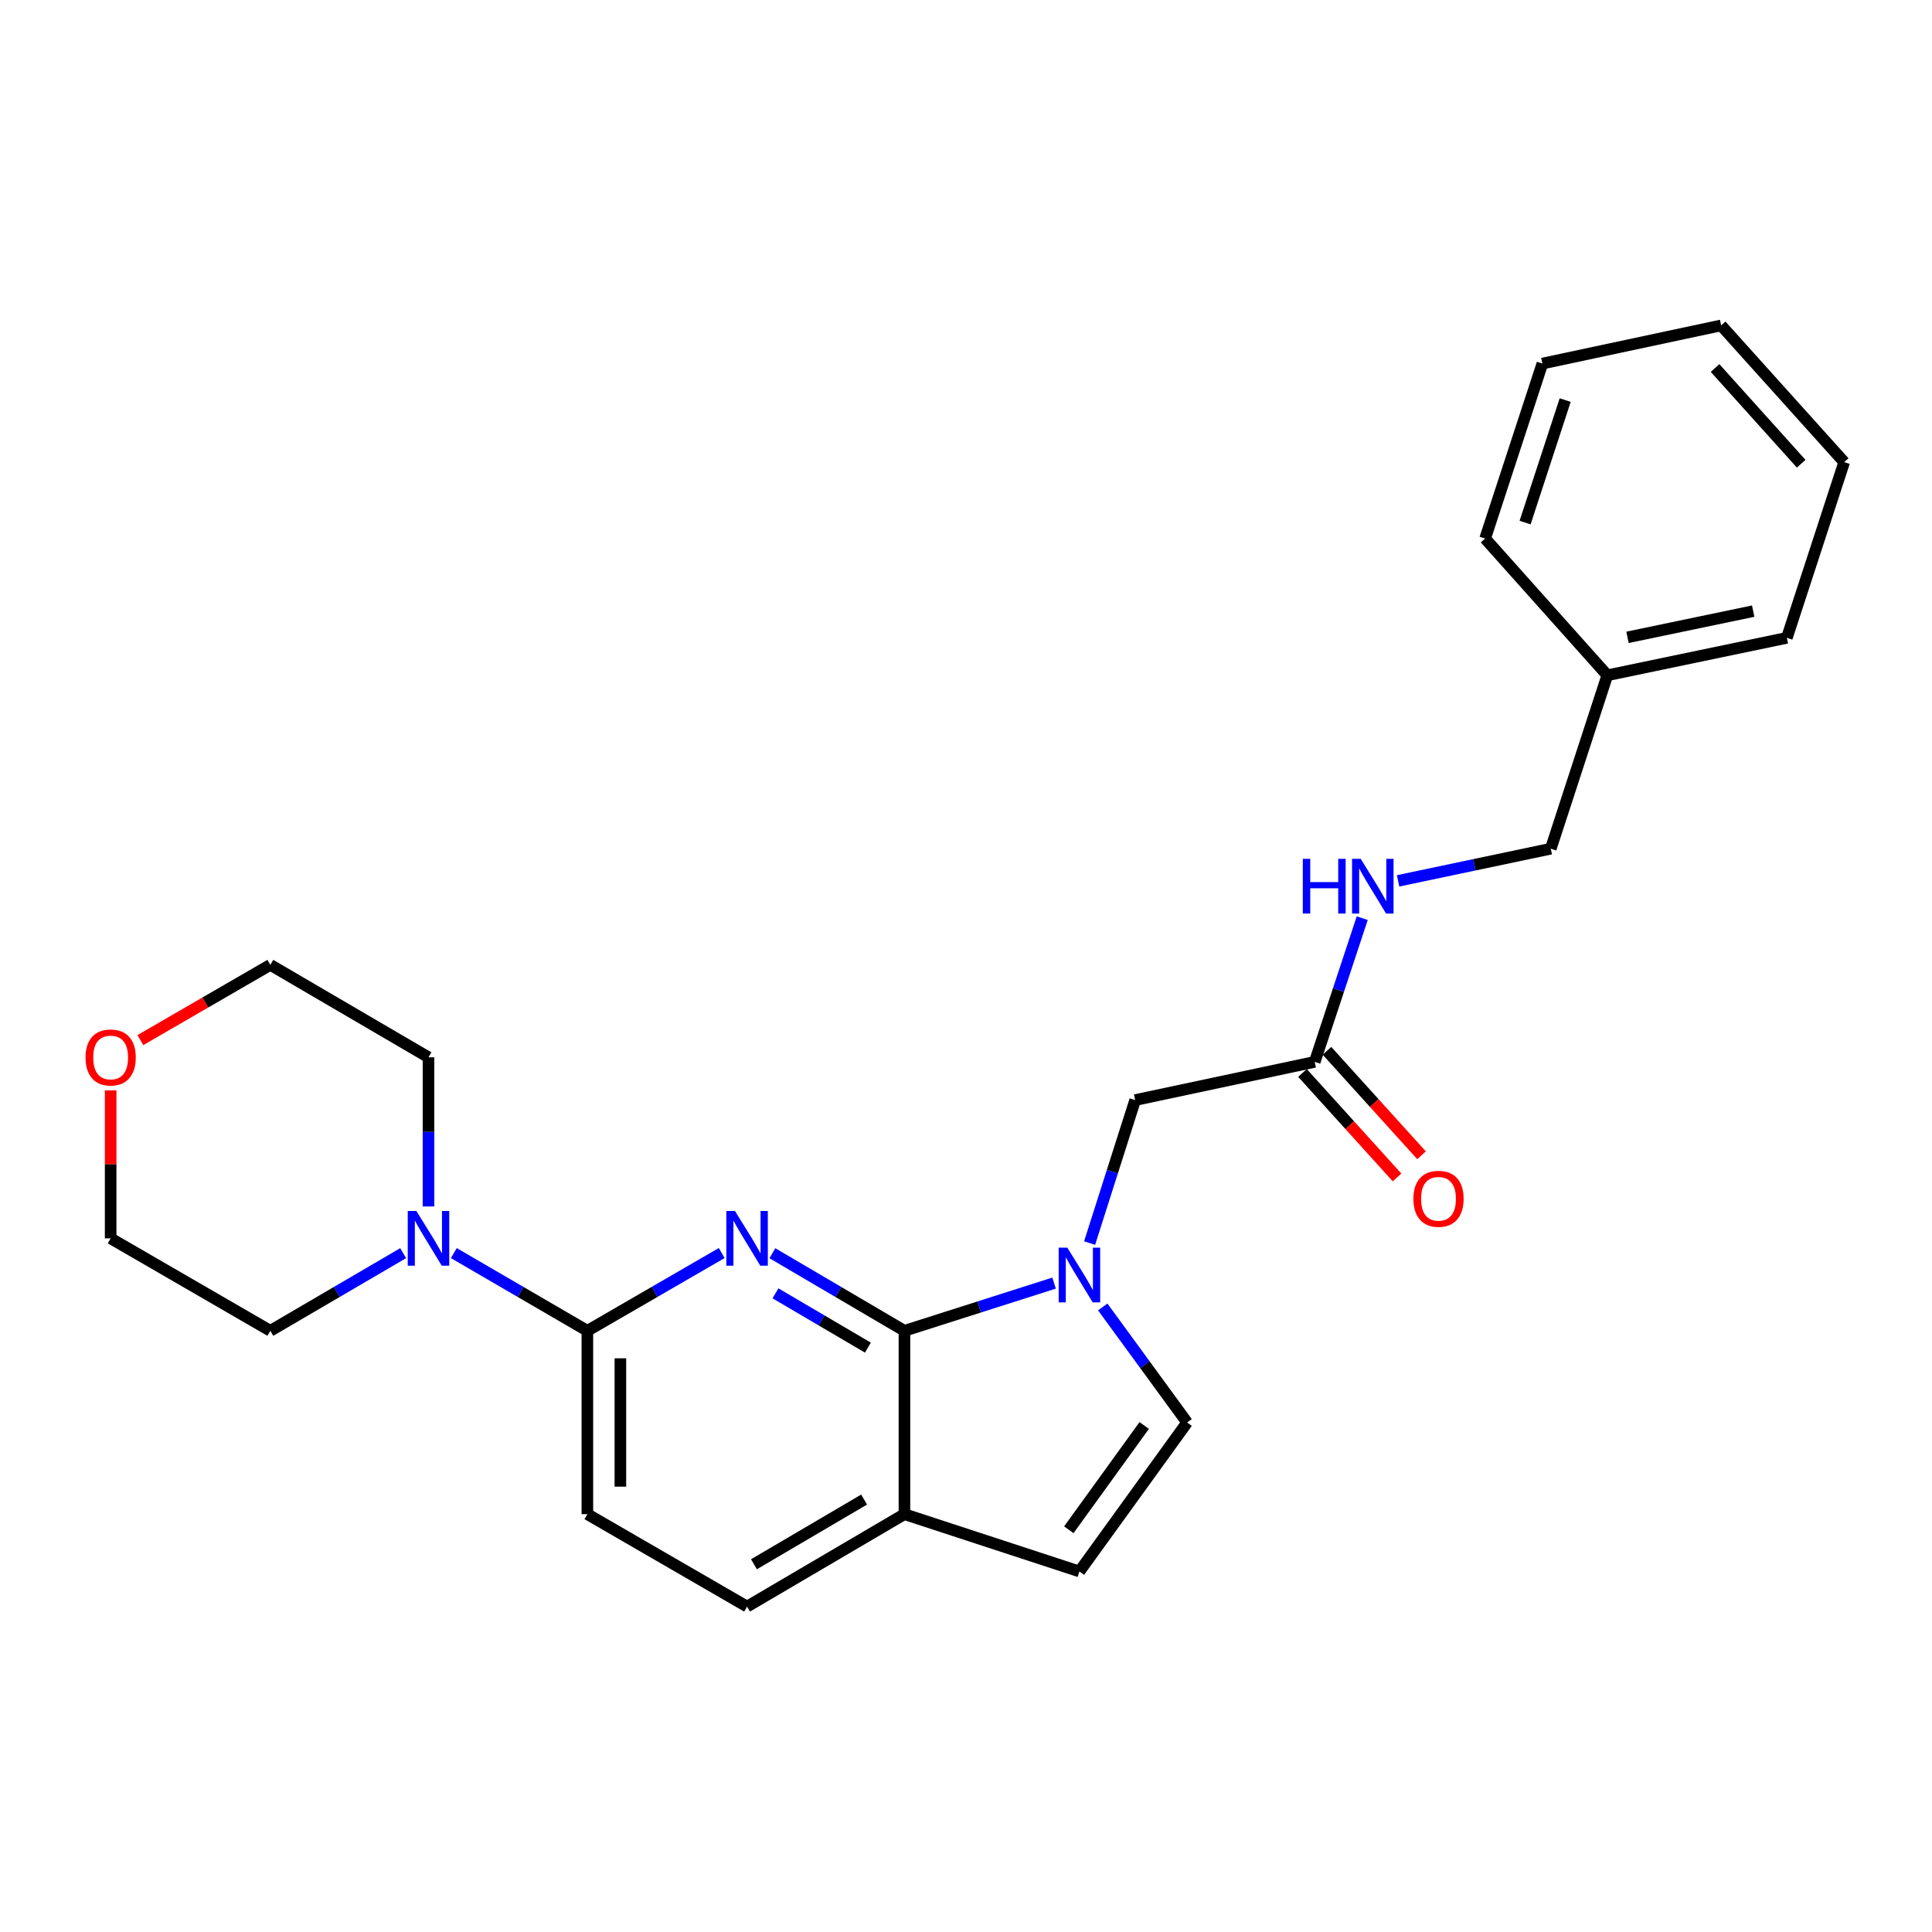 <?xml version='1.0' encoding='iso-8859-1'?>
<svg version='1.1' baseProfile='full'
              xmlns='http://www.w3.org/2000/svg'
                      xmlns:rdkit='http://www.rdkit.org/xml'
                      xmlns:xlink='http://www.w3.org/1999/xlink'
                  xml:space='preserve'
width='1000px' height='1000px' viewBox='0 0 1000 1000'>
<!-- END OF HEADER -->
<rect style='opacity:1.0;fill:#FFFFFF;stroke:none' width='1000' height='1000' x='0' y='0'> </rect>
<path class='bond-0' d='M 399.784,648.666 L 433.961,668.744' style='fill:none;fill-rule:evenodd;stroke:#0000FF;stroke-width:6px;stroke-linecap:butt;stroke-linejoin:miter;stroke-opacity:1' />
<path class='bond-0' d='M 433.961,668.744 L 468.138,688.822' style='fill:none;fill-rule:evenodd;stroke:#000000;stroke-width:6px;stroke-linecap:butt;stroke-linejoin:miter;stroke-opacity:1' />
<path class='bond-0' d='M 401.38,669.425 L 425.304,683.48' style='fill:none;fill-rule:evenodd;stroke:#0000FF;stroke-width:6px;stroke-linecap:butt;stroke-linejoin:miter;stroke-opacity:1' />
<path class='bond-0' d='M 425.304,683.48 L 449.228,697.535' style='fill:none;fill-rule:evenodd;stroke:#000000;stroke-width:6px;stroke-linecap:butt;stroke-linejoin:miter;stroke-opacity:1' />
<path class='bond-2' d='M 373.554,648.569 L 338.788,668.696' style='fill:none;fill-rule:evenodd;stroke:#0000FF;stroke-width:6px;stroke-linecap:butt;stroke-linejoin:miter;stroke-opacity:1' />
<path class='bond-2' d='M 338.788,668.696 L 304.021,688.822' style='fill:none;fill-rule:evenodd;stroke:#000000;stroke-width:6px;stroke-linecap:butt;stroke-linejoin:miter;stroke-opacity:1' />
<path class='bond-1' d='M 468.138,688.822 L 506.865,676.476' style='fill:none;fill-rule:evenodd;stroke:#000000;stroke-width:6px;stroke-linecap:butt;stroke-linejoin:miter;stroke-opacity:1' />
<path class='bond-1' d='M 506.865,676.476 L 545.592,664.13' style='fill:none;fill-rule:evenodd;stroke:#0000FF;stroke-width:6px;stroke-linecap:butt;stroke-linejoin:miter;stroke-opacity:1' />
<path class='bond-6' d='M 468.138,688.822 L 468.138,783.732' style='fill:none;fill-rule:evenodd;stroke:#000000;stroke-width:6px;stroke-linecap:butt;stroke-linejoin:miter;stroke-opacity:1' />
<path class='bond-3' d='M 570.775,676.472 L 592.614,706.375' style='fill:none;fill-rule:evenodd;stroke:#0000FF;stroke-width:6px;stroke-linecap:butt;stroke-linejoin:miter;stroke-opacity:1' />
<path class='bond-3' d='M 592.614,706.375 L 614.452,736.277' style='fill:none;fill-rule:evenodd;stroke:#000000;stroke-width:6px;stroke-linecap:butt;stroke-linejoin:miter;stroke-opacity:1' />
<path class='bond-7' d='M 563.978,643.413 L 575.77,606.405' style='fill:none;fill-rule:evenodd;stroke:#0000FF;stroke-width:6px;stroke-linecap:butt;stroke-linejoin:miter;stroke-opacity:1' />
<path class='bond-7' d='M 575.77,606.405 L 587.563,569.397' style='fill:none;fill-rule:evenodd;stroke:#000000;stroke-width:6px;stroke-linecap:butt;stroke-linejoin:miter;stroke-opacity:1' />
<path class='bond-4' d='M 304.021,688.822 L 269.463,668.713' style='fill:none;fill-rule:evenodd;stroke:#000000;stroke-width:6px;stroke-linecap:butt;stroke-linejoin:miter;stroke-opacity:1' />
<path class='bond-4' d='M 269.463,668.713 L 234.905,648.603' style='fill:none;fill-rule:evenodd;stroke:#0000FF;stroke-width:6px;stroke-linecap:butt;stroke-linejoin:miter;stroke-opacity:1' />
<path class='bond-10' d='M 304.021,688.822 L 304.021,783.732' style='fill:none;fill-rule:evenodd;stroke:#000000;stroke-width:6px;stroke-linecap:butt;stroke-linejoin:miter;stroke-opacity:1' />
<path class='bond-10' d='M 321.111,703.059 L 321.111,769.496' style='fill:none;fill-rule:evenodd;stroke:#000000;stroke-width:6px;stroke-linecap:butt;stroke-linejoin:miter;stroke-opacity:1' />
<path class='bond-26' d='M 614.452,736.277 L 558.709,813.384' style='fill:none;fill-rule:evenodd;stroke:#000000;stroke-width:6px;stroke-linecap:butt;stroke-linejoin:miter;stroke-opacity:1' />
<path class='bond-26' d='M 592.24,737.83 L 553.22,791.805' style='fill:none;fill-rule:evenodd;stroke:#000000;stroke-width:6px;stroke-linecap:butt;stroke-linejoin:miter;stroke-opacity:1' />
<path class='bond-15' d='M 221.787,624.466 L 221.787,585.866' style='fill:none;fill-rule:evenodd;stroke:#0000FF;stroke-width:6px;stroke-linecap:butt;stroke-linejoin:miter;stroke-opacity:1' />
<path class='bond-15' d='M 221.787,585.866 L 221.787,547.265' style='fill:none;fill-rule:evenodd;stroke:#000000;stroke-width:6px;stroke-linecap:butt;stroke-linejoin:miter;stroke-opacity:1' />
<path class='bond-16' d='M 208.676,648.633 L 174.299,668.728' style='fill:none;fill-rule:evenodd;stroke:#0000FF;stroke-width:6px;stroke-linecap:butt;stroke-linejoin:miter;stroke-opacity:1' />
<path class='bond-16' d='M 174.299,668.728 L 139.923,688.822' style='fill:none;fill-rule:evenodd;stroke:#000000;stroke-width:6px;stroke-linecap:butt;stroke-linejoin:miter;stroke-opacity:1' />
<path class='bond-5' d='M 558.709,813.384 L 468.138,783.732' style='fill:none;fill-rule:evenodd;stroke:#000000;stroke-width:6px;stroke-linecap:butt;stroke-linejoin:miter;stroke-opacity:1' />
<path class='bond-25' d='M 468.138,783.732 L 386.682,831.567' style='fill:none;fill-rule:evenodd;stroke:#000000;stroke-width:6px;stroke-linecap:butt;stroke-linejoin:miter;stroke-opacity:1' />
<path class='bond-25' d='M 447.265,776.17 L 390.246,809.654' style='fill:none;fill-rule:evenodd;stroke:#000000;stroke-width:6px;stroke-linecap:butt;stroke-linejoin:miter;stroke-opacity:1' />
<path class='bond-8' d='M 587.563,569.397 L 680.498,549.62' style='fill:none;fill-rule:evenodd;stroke:#000000;stroke-width:6px;stroke-linecap:butt;stroke-linejoin:miter;stroke-opacity:1' />
<path class='bond-9' d='M 680.498,549.62 L 692.792,512.431' style='fill:none;fill-rule:evenodd;stroke:#000000;stroke-width:6px;stroke-linecap:butt;stroke-linejoin:miter;stroke-opacity:1' />
<path class='bond-9' d='M 692.792,512.431 L 705.086,475.243' style='fill:none;fill-rule:evenodd;stroke:#0000FF;stroke-width:6px;stroke-linecap:butt;stroke-linejoin:miter;stroke-opacity:1' />
<path class='bond-11' d='M 674.162,555.354 L 698.637,582.397' style='fill:none;fill-rule:evenodd;stroke:#000000;stroke-width:6px;stroke-linecap:butt;stroke-linejoin:miter;stroke-opacity:1' />
<path class='bond-11' d='M 698.637,582.397 L 723.112,609.44' style='fill:none;fill-rule:evenodd;stroke:#FF0000;stroke-width:6px;stroke-linecap:butt;stroke-linejoin:miter;stroke-opacity:1' />
<path class='bond-11' d='M 686.834,543.886 L 711.309,570.929' style='fill:none;fill-rule:evenodd;stroke:#000000;stroke-width:6px;stroke-linecap:butt;stroke-linejoin:miter;stroke-opacity:1' />
<path class='bond-11' d='M 711.309,570.929 L 735.784,597.972' style='fill:none;fill-rule:evenodd;stroke:#FF0000;stroke-width:6px;stroke-linecap:butt;stroke-linejoin:miter;stroke-opacity:1' />
<path class='bond-14' d='M 723.652,455.931 L 763.164,447.611' style='fill:none;fill-rule:evenodd;stroke:#0000FF;stroke-width:6px;stroke-linecap:butt;stroke-linejoin:miter;stroke-opacity:1' />
<path class='bond-14' d='M 763.164,447.611 L 802.677,439.29' style='fill:none;fill-rule:evenodd;stroke:#000000;stroke-width:6px;stroke-linecap:butt;stroke-linejoin:miter;stroke-opacity:1' />
<path class='bond-12' d='M 304.021,783.732 L 386.682,831.567' style='fill:none;fill-rule:evenodd;stroke:#000000;stroke-width:6px;stroke-linecap:butt;stroke-linejoin:miter;stroke-opacity:1' />
<path class='bond-13' d='M 57.271,564.368 L 57.271,602.668' style='fill:none;fill-rule:evenodd;stroke:#FF0000;stroke-width:6px;stroke-linecap:butt;stroke-linejoin:miter;stroke-opacity:1' />
<path class='bond-13' d='M 57.271,602.668 L 57.271,640.969' style='fill:none;fill-rule:evenodd;stroke:#000000;stroke-width:6px;stroke-linecap:butt;stroke-linejoin:miter;stroke-opacity:1' />
<path class='bond-27' d='M 72.658,538.356 L 106.291,518.884' style='fill:none;fill-rule:evenodd;stroke:#FF0000;stroke-width:6px;stroke-linecap:butt;stroke-linejoin:miter;stroke-opacity:1' />
<path class='bond-27' d='M 106.291,518.884 L 139.923,499.411' style='fill:none;fill-rule:evenodd;stroke:#000000;stroke-width:6px;stroke-linecap:butt;stroke-linejoin:miter;stroke-opacity:1' />
<path class='bond-17' d='M 802.677,439.29 L 831.939,349.527' style='fill:none;fill-rule:evenodd;stroke:#000000;stroke-width:6px;stroke-linecap:butt;stroke-linejoin:miter;stroke-opacity:1' />
<path class='bond-19' d='M 221.787,547.265 L 139.923,499.411' style='fill:none;fill-rule:evenodd;stroke:#000000;stroke-width:6px;stroke-linecap:butt;stroke-linejoin:miter;stroke-opacity:1' />
<path class='bond-18' d='M 139.923,688.822 L 57.271,640.969' style='fill:none;fill-rule:evenodd;stroke:#000000;stroke-width:6px;stroke-linecap:butt;stroke-linejoin:miter;stroke-opacity:1' />
<path class='bond-20' d='M 831.939,349.527 L 924.874,330.148' style='fill:none;fill-rule:evenodd;stroke:#000000;stroke-width:6px;stroke-linecap:butt;stroke-linejoin:miter;stroke-opacity:1' />
<path class='bond-20' d='M 842.391,329.889 L 907.445,316.324' style='fill:none;fill-rule:evenodd;stroke:#000000;stroke-width:6px;stroke-linecap:butt;stroke-linejoin:miter;stroke-opacity:1' />
<path class='bond-21' d='M 831.939,349.527 L 768.695,278.753' style='fill:none;fill-rule:evenodd;stroke:#000000;stroke-width:6px;stroke-linecap:butt;stroke-linejoin:miter;stroke-opacity:1' />
<path class='bond-22' d='M 924.874,330.148 L 954.545,239.207' style='fill:none;fill-rule:evenodd;stroke:#000000;stroke-width:6px;stroke-linecap:butt;stroke-linejoin:miter;stroke-opacity:1' />
<path class='bond-23' d='M 768.695,278.753 L 798.338,188.182' style='fill:none;fill-rule:evenodd;stroke:#000000;stroke-width:6px;stroke-linecap:butt;stroke-linejoin:miter;stroke-opacity:1' />
<path class='bond-23' d='M 789.384,270.483 L 810.134,207.084' style='fill:none;fill-rule:evenodd;stroke:#000000;stroke-width:6px;stroke-linecap:butt;stroke-linejoin:miter;stroke-opacity:1' />
<path class='bond-28' d='M 954.545,239.207 L 890.864,168.433' style='fill:none;fill-rule:evenodd;stroke:#000000;stroke-width:6px;stroke-linecap:butt;stroke-linejoin:miter;stroke-opacity:1' />
<path class='bond-28' d='M 932.289,240.023 L 887.712,190.481' style='fill:none;fill-rule:evenodd;stroke:#000000;stroke-width:6px;stroke-linecap:butt;stroke-linejoin:miter;stroke-opacity:1' />
<path class='bond-24' d='M 798.338,188.182 L 890.864,168.433' style='fill:none;fill-rule:evenodd;stroke:#000000;stroke-width:6px;stroke-linecap:butt;stroke-linejoin:miter;stroke-opacity:1' />
<path  class='atom-0' d='M 380.422 626.809
L 389.702 641.809
Q 390.622 643.289, 392.102 645.969
Q 393.582 648.649, 393.662 648.809
L 393.662 626.809
L 397.422 626.809
L 397.422 655.129
L 393.542 655.129
L 383.582 638.729
Q 382.422 636.809, 381.182 634.609
Q 379.982 632.409, 379.622 631.729
L 379.622 655.129
L 375.942 655.129
L 375.942 626.809
L 380.422 626.809
' fill='#0000FF'/>
<path  class='atom-2' d='M 552.449 645.789
L 561.729 660.789
Q 562.649 662.269, 564.129 664.949
Q 565.609 667.629, 565.689 667.789
L 565.689 645.789
L 569.449 645.789
L 569.449 674.109
L 565.569 674.109
L 555.609 657.709
Q 554.449 655.789, 553.209 653.589
Q 552.009 651.389, 551.649 650.709
L 551.649 674.109
L 547.969 674.109
L 547.969 645.789
L 552.449 645.789
' fill='#0000FF'/>
<path  class='atom-5' d='M 215.527 626.809
L 224.807 641.809
Q 225.727 643.289, 227.207 645.969
Q 228.687 648.649, 228.767 648.809
L 228.767 626.809
L 232.527 626.809
L 232.527 655.129
L 228.647 655.129
L 218.687 638.729
Q 217.527 636.809, 216.287 634.609
Q 215.087 632.409, 214.727 631.729
L 214.727 655.129
L 211.047 655.129
L 211.047 626.809
L 215.527 626.809
' fill='#0000FF'/>
<path  class='atom-10' d='M 674.338 444.528
L 678.178 444.528
L 678.178 456.568
L 692.658 456.568
L 692.658 444.528
L 696.498 444.528
L 696.498 472.848
L 692.658 472.848
L 692.658 459.768
L 678.178 459.768
L 678.178 472.848
L 674.338 472.848
L 674.338 444.528
' fill='#0000FF'/>
<path  class='atom-10' d='M 704.298 444.528
L 713.578 459.528
Q 714.498 461.008, 715.978 463.688
Q 717.458 466.368, 717.538 466.528
L 717.538 444.528
L 721.298 444.528
L 721.298 472.848
L 717.418 472.848
L 707.458 456.448
Q 706.298 454.528, 705.058 452.328
Q 703.858 450.128, 703.498 449.448
L 703.498 472.848
L 699.818 472.848
L 699.818 444.528
L 704.298 444.528
' fill='#0000FF'/>
<path  class='atom-12' d='M 731.569 620.493
Q 731.569 613.693, 734.929 609.893
Q 738.289 606.093, 744.569 606.093
Q 750.849 606.093, 754.209 609.893
Q 757.569 613.693, 757.569 620.493
Q 757.569 627.373, 754.169 631.293
Q 750.769 635.173, 744.569 635.173
Q 738.329 635.173, 734.929 631.293
Q 731.569 627.413, 731.569 620.493
M 744.569 631.973
Q 748.889 631.973, 751.209 629.093
Q 753.569 626.173, 753.569 620.493
Q 753.569 614.933, 751.209 612.133
Q 748.889 609.293, 744.569 609.293
Q 740.249 609.293, 737.889 612.093
Q 735.569 614.893, 735.569 620.493
Q 735.569 626.213, 737.889 629.093
Q 740.249 631.973, 744.569 631.973
' fill='#FF0000'/>
<path  class='atom-14' d='M 44.271 547.345
Q 44.271 540.545, 47.631 536.745
Q 50.991 532.945, 57.271 532.945
Q 63.551 532.945, 66.911 536.745
Q 70.271 540.545, 70.271 547.345
Q 70.271 554.225, 66.871 558.145
Q 63.471 562.025, 57.271 562.025
Q 51.031 562.025, 47.631 558.145
Q 44.271 554.265, 44.271 547.345
M 57.271 558.825
Q 61.591 558.825, 63.911 555.945
Q 66.271 553.025, 66.271 547.345
Q 66.271 541.785, 63.911 538.985
Q 61.591 536.145, 57.271 536.145
Q 52.951 536.145, 50.591 538.945
Q 48.271 541.745, 48.271 547.345
Q 48.271 553.065, 50.591 555.945
Q 52.951 558.825, 57.271 558.825
' fill='#FF0000'/>
</svg>
